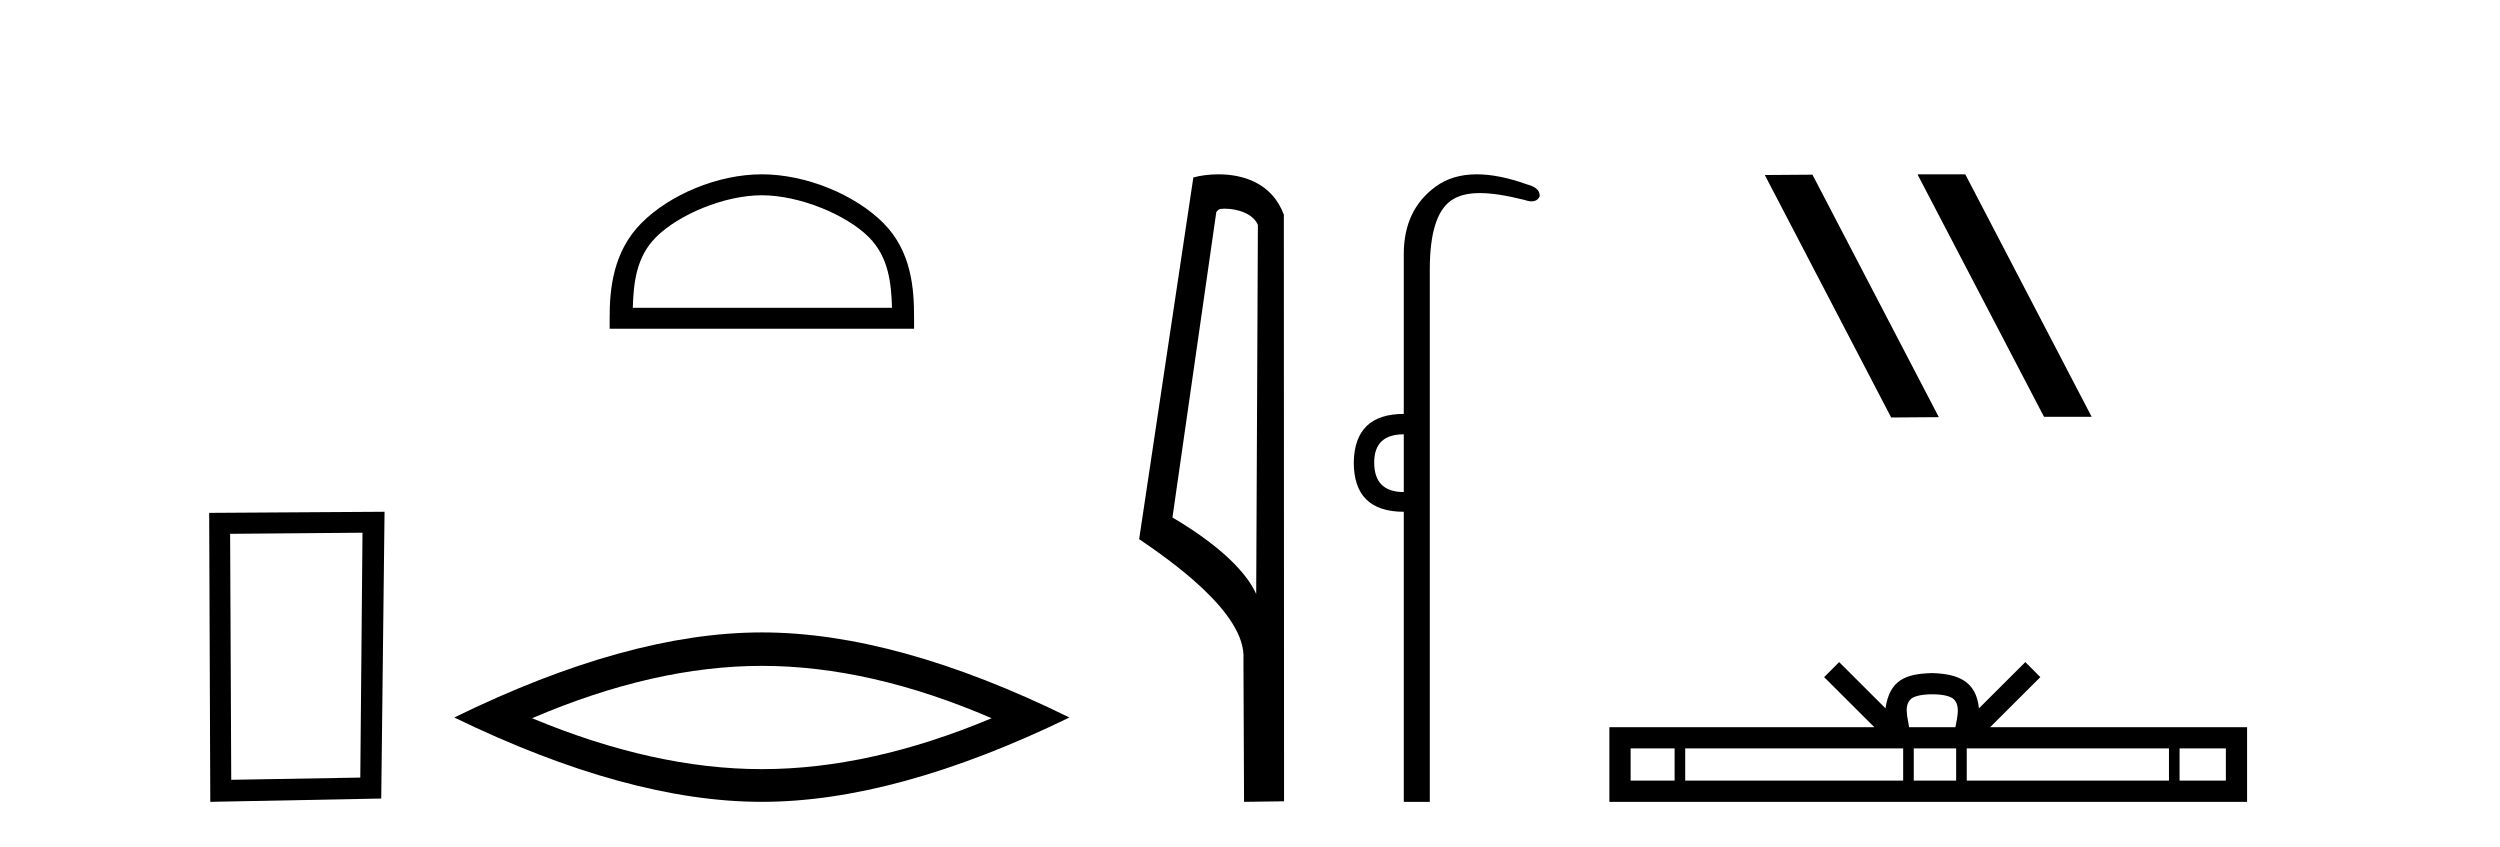 <?xml version='1.0' encoding='UTF-8' standalone='yes'?><svg xmlns='http://www.w3.org/2000/svg' xmlns:xlink='http://www.w3.org/1999/xlink' width='121.0' height='41.0' ><path d='M 17.545 25.783 L 17.438 37.635 L 11.192 37.742 L 11.138 25.837 L 17.545 25.783 ZM 18.612 24.769 L 10.124 24.823 L 10.178 38.809 L 18.452 38.649 L 18.612 24.769 Z' style='fill:#000000;stroke:none' /><path d='M 36.874 9.451 C 38.686 9.451 40.954 10.382 42.052 11.48 C 43.012 12.44 43.138 13.713 43.173 14.896 L 30.628 14.896 C 30.663 13.713 30.788 12.44 31.749 11.48 C 32.846 10.382 35.061 9.451 36.874 9.451 ZM 36.874 8.437 C 34.724 8.437 32.41 9.43 31.055 10.786 C 29.664 12.176 29.507 14.007 29.507 15.377 L 29.507 15.911 L 44.241 15.911 L 44.241 15.377 C 44.241 14.007 44.136 12.176 42.746 10.786 C 41.39 9.43 39.024 8.437 36.874 8.437 Z' style='fill:#000000;stroke:none' /><path d='M 36.874 32.228 Q 42.117 32.228 47.995 34.762 Q 42.117 37.226 36.874 37.226 Q 31.665 37.226 25.753 34.762 Q 31.665 32.228 36.874 32.228 ZM 36.874 30.609 Q 30.398 30.609 21.987 34.727 Q 30.398 38.809 36.874 38.809 Q 43.349 38.809 51.76 34.727 Q 43.384 30.609 36.874 30.609 Z' style='fill:#000000;stroke:none' /><path d='M 59.27 10.1 C 59.895 10.1 60.659 10.34 60.882 10.89 L 60.8 28.751 L 60.8 28.751 C 60.483 28.034 59.542 26.699 56.747 25.046 L 58.869 10.263 C 58.969 10.157 58.966 10.1 59.27 10.1 ZM 60.8 28.751 L 60.8 28.751 C 60.8 28.751 60.8 28.751 60.8 28.751 L 60.8 28.751 L 60.8 28.751 ZM 58.973 8.437 C 58.495 8.437 58.063 8.505 57.758 8.588 L 55.135 26.094 C 56.522 27.044 60.335 29.648 60.183 31.91 L 60.212 38.809 L 62.148 38.783 L 62.138 10.393 C 61.562 8.837 60.131 8.437 58.973 8.437 Z' style='fill:#000000;stroke:none' /><path d='M 67.943 21.021 L 67.943 23.815 C 66.988 23.815 66.511 23.338 66.511 22.384 C 66.511 21.475 66.988 21.021 67.943 21.021 ZM 71.477 8.437 C 70.696 8.437 70.035 8.633 69.493 9.026 C 68.459 9.776 67.943 10.866 67.943 12.297 L 67.943 20.033 C 66.352 20.033 65.546 20.817 65.523 22.384 C 65.523 23.974 66.33 24.77 67.943 24.77 L 67.943 38.809 L 69.202 38.809 L 69.202 13.047 C 69.202 11.32 69.537 10.213 70.207 9.724 C 70.555 9.471 71.01 9.345 71.622 9.345 C 72.191 9.345 72.894 9.454 73.77 9.673 C 73.906 9.721 74.025 9.745 74.128 9.745 C 74.315 9.745 74.446 9.665 74.52 9.503 C 74.542 9.23 74.338 9.037 73.906 8.924 C 72.997 8.599 72.188 8.437 71.477 8.437 Z' style='fill:#000000;stroke:none' /><path d='M 92.848 8.437 L 92.814 8.454 L 98.93 20.173 L 101.236 20.173 L 95.12 8.437 ZM 87.723 8.454 L 85.417 8.471 L 91.533 20.207 L 93.839 20.19 L 87.723 8.454 Z' style='fill:#000000;stroke:none' /><path d='M 93.52 33.604 C 94.02 33.604 94.322 33.689 94.478 33.778 C 94.932 34.068 94.715 34.761 94.642 35.195 L 92.398 35.195 C 92.344 34.752 92.099 34.076 92.563 33.778 C 92.719 33.689 93.02 33.604 93.52 33.604 ZM 81.051 36.222 L 81.051 37.782 L 78.922 37.782 L 78.922 36.222 ZM 92.113 36.222 L 92.113 37.782 L 81.564 37.782 L 81.564 36.222 ZM 94.678 36.222 L 94.678 37.782 L 92.626 37.782 L 92.626 36.222 ZM 104.978 36.222 L 104.978 37.782 L 95.191 37.782 L 95.191 36.222 ZM 107.732 36.222 L 107.732 37.782 L 105.491 37.782 L 105.491 36.222 ZM 89.014 32.045 L 88.288 32.773 L 90.717 35.195 L 77.894 35.195 L 77.894 38.809 L 108.759 38.809 L 108.759 35.195 L 96.324 35.195 L 98.752 32.773 L 98.026 32.045 L 95.781 34.284 C 95.646 32.927 94.716 32.615 93.52 32.577 C 92.242 32.611 91.458 32.9 91.259 34.284 L 89.014 32.045 Z' style='fill:#000000;stroke:none' /></svg>